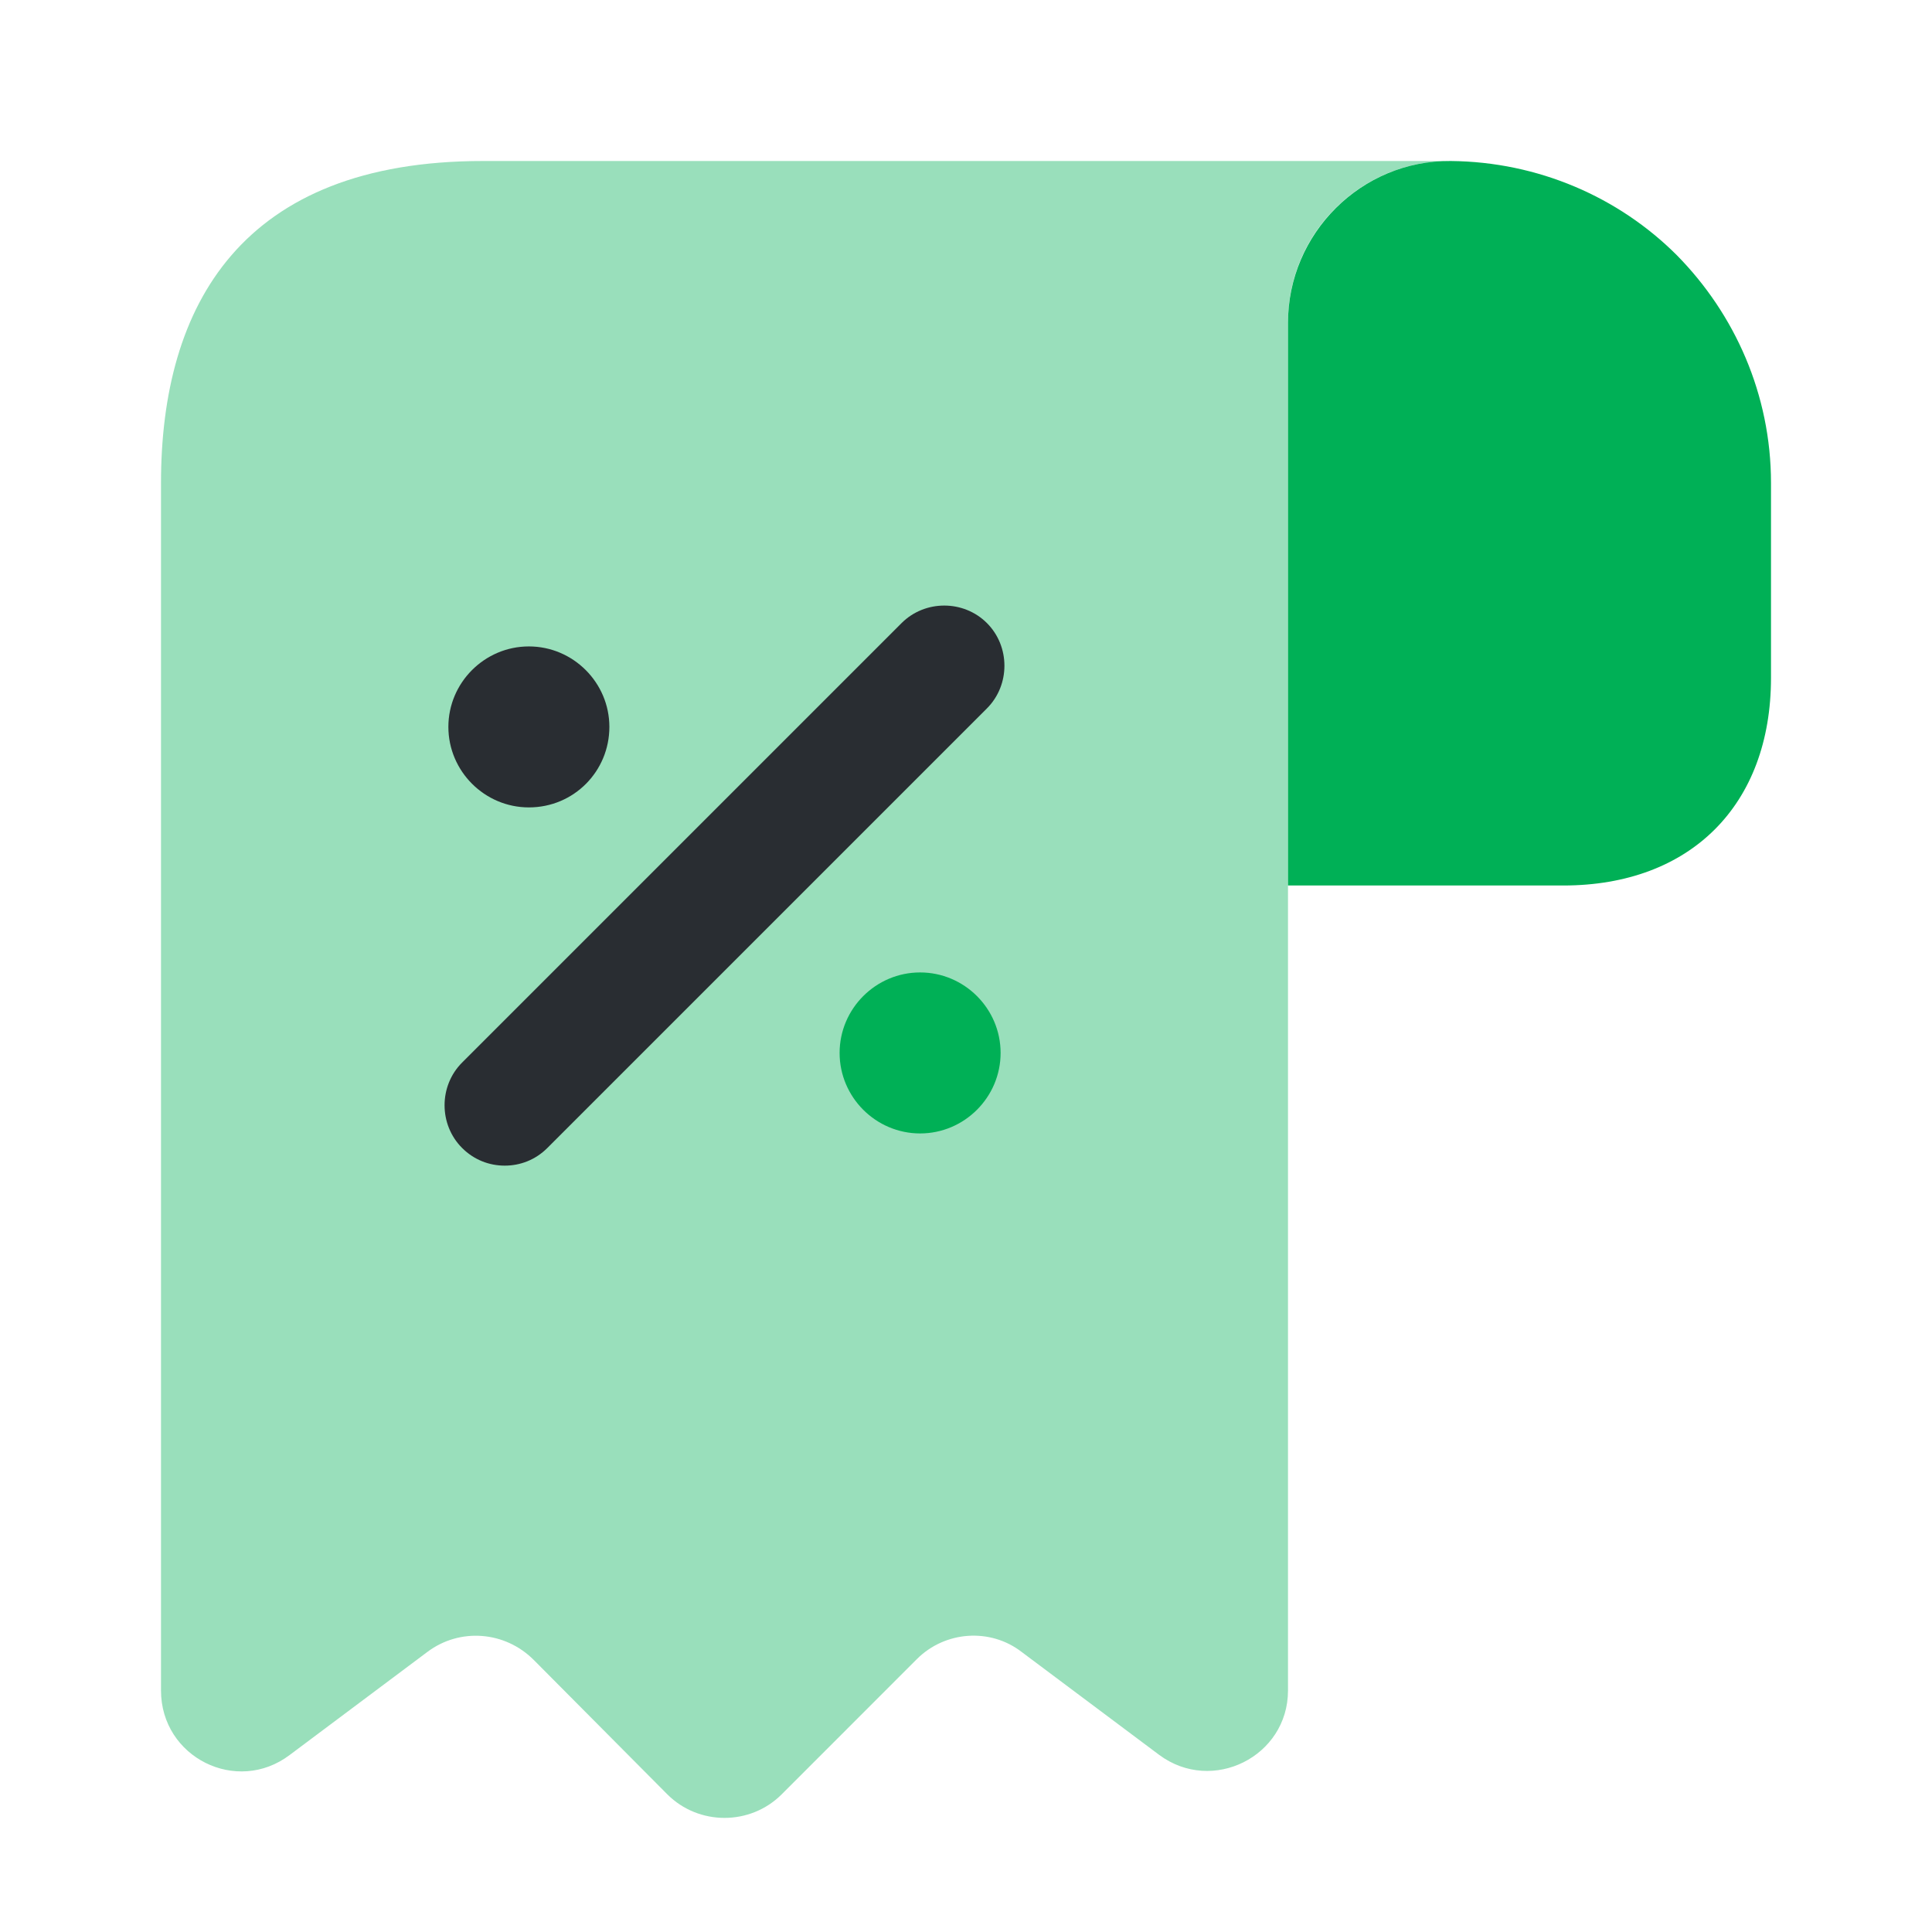 <svg width="90" height="90" viewBox="0 0 90 90" fill="none" xmlns="http://www.w3.org/2000/svg">
<path d="M82.5 22.5V31.575C82.5 37.5 78.75 41.25 72.825 41.25H60V15.037C60 10.875 63.413 7.463 67.575 7.5C71.662 7.537 75.412 9.188 78.112 11.887C80.812 14.625 82.5 18.375 82.5 22.5Z" fill="#00B056"/>
<path opacity="0.4" d="M7.5 26.25V78.75C7.5 81.862 11.025 83.625 13.5 81.75L19.913 76.95C21.413 75.825 23.512 75.975 24.863 77.325L31.087 83.588C32.55 85.05 34.95 85.05 36.413 83.588L42.712 77.287C44.025 75.975 46.125 75.825 47.587 76.95L54 81.75C56.475 83.588 60 81.825 60 78.75V15C60 10.875 63.375 7.5 67.5 7.5H26.25H22.5C11.25 7.5 7.5 14.213 7.5 22.5V26.25Z" fill="#00B056"/>
<path d="M42.862 45.3C40.8 45.3 39.112 46.987 39.112 49.05C39.112 51.112 40.8 52.8 42.862 52.8C44.925 52.8 46.612 51.112 46.612 49.05C46.612 46.987 44.925 45.3 42.862 45.3Z" fill="#00B056"/>
<path d="M24.637 37.612C26.738 37.612 28.387 35.925 28.387 33.862C28.387 31.8 26.7 30.113 24.637 30.113C22.575 30.113 20.887 31.8 20.887 33.862C20.887 35.925 22.575 37.612 24.637 37.612Z" fill="#292D32"/>
<path d="M45.975 29.025C44.888 27.938 43.087 27.938 42 29.025L21.525 49.5C20.438 50.587 20.438 52.388 21.525 53.475C22.087 54.038 22.8 54.3 23.512 54.3C24.225 54.3 24.938 54.038 25.5 53.475L45.975 33C47.062 31.913 47.062 30.113 45.975 29.025Z" fill="#292D32"/>
</svg>
